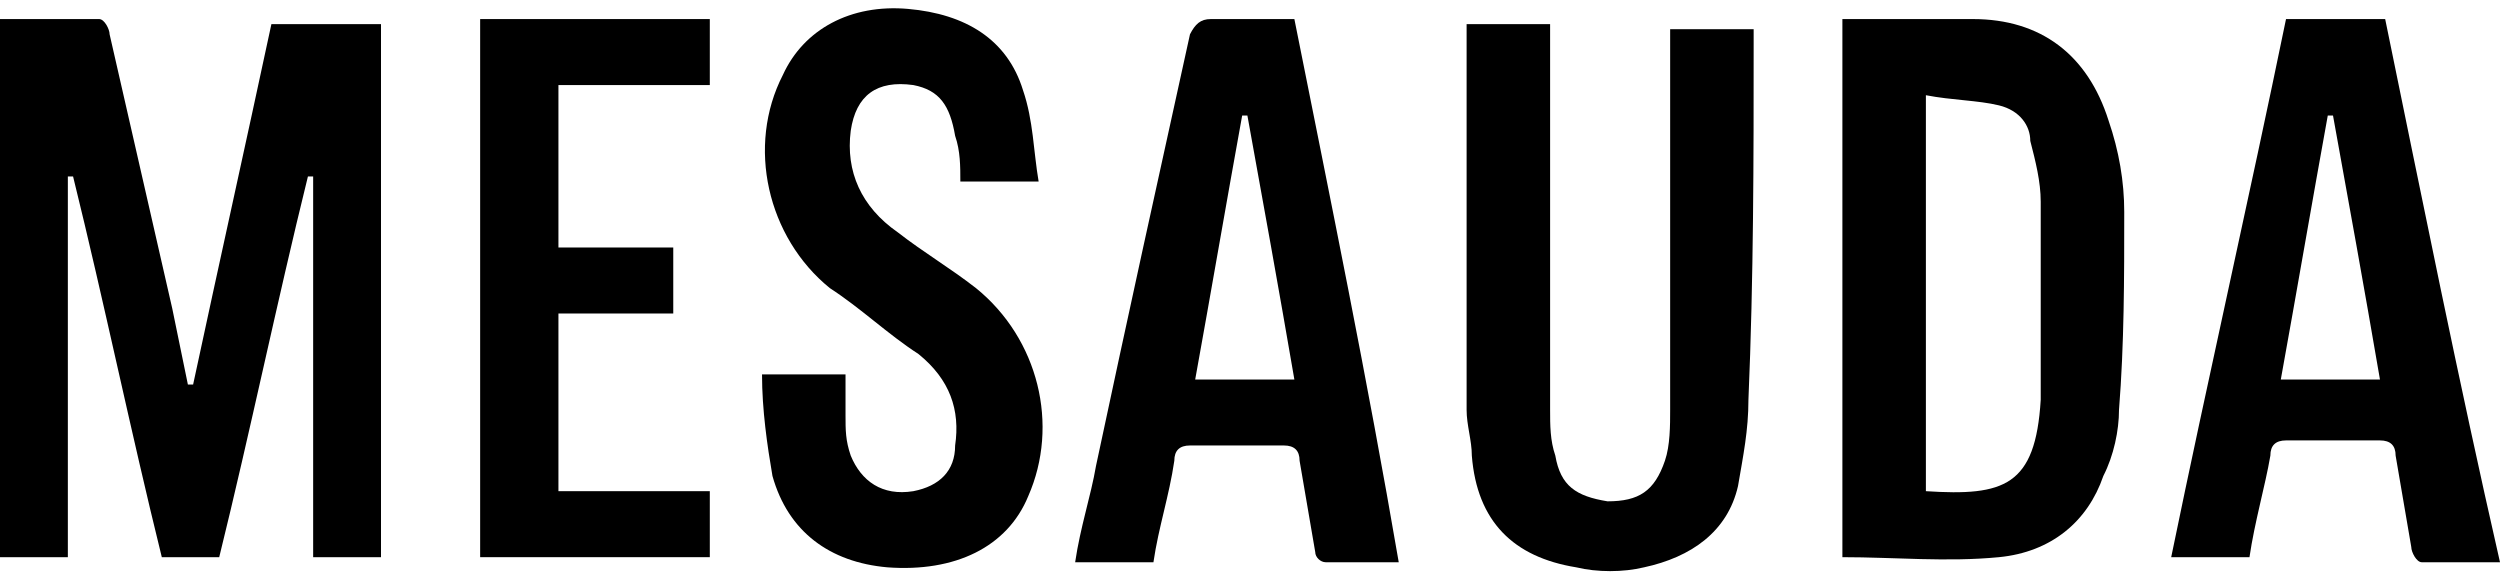 <svg width="115" height="27" viewBox="0 0 115 27" fill="none" xmlns="http://www.w3.org/2000/svg">
<path d="M17.526 0.877V25.63H14.405V8.116H14.165C12.724 13.954 11.524 19.792 10.084 25.63H7.443C6.002 19.792 4.802 13.954 3.361 8.116H3.121V25.63H0V0.877C1.44 0.877 3.121 0.877 4.562 0.877C4.802 0.877 5.042 1.344 5.042 1.578C6.002 5.781 6.962 9.984 7.923 14.187C8.163 15.355 8.403 16.523 8.643 17.69H8.883C10.084 12.086 11.284 6.715 12.484 1.111H17.526V0.877Z" fill="black"/>
<path d="M97.715 9.751C97.715 8.35 97.475 6.948 96.994 5.547C96.034 2.512 93.873 0.877 90.752 0.877C89.072 0.877 87.151 0.877 85.47 0.877C85.23 0.877 84.99 0.877 84.75 0.877V25.63C87.151 25.63 89.552 25.863 91.953 25.63C94.353 25.396 96.034 23.995 96.754 21.893C97.234 20.959 97.474 19.792 97.474 18.858C97.715 15.822 97.715 12.786 97.715 9.751ZM93.873 18.391C93.633 22.36 92.193 22.828 88.591 22.594V4.38C89.792 4.613 90.992 4.613 91.953 4.847C92.913 5.08 93.393 5.781 93.393 6.481C93.633 7.415 93.873 8.35 93.873 9.284C93.873 12.086 93.873 15.121 93.873 18.391Z" fill="black"/>
<path d="M80.428 18.391C80.428 19.792 80.188 20.959 79.948 22.36C79.468 24.462 77.787 25.63 75.627 26.097C74.666 26.33 73.466 26.33 72.506 26.097C69.625 25.63 67.944 23.995 67.704 20.959C67.704 20.259 67.464 19.558 67.464 18.858C67.464 13.02 67.464 7.415 67.464 1.577V1.11H71.305V2.045C71.305 7.649 71.305 13.253 71.305 18.858C71.305 19.558 71.305 20.259 71.545 20.959C71.785 22.36 72.506 22.827 73.946 23.061C75.387 23.061 76.107 22.594 76.587 21.193C76.827 20.492 76.827 19.558 76.827 18.858C76.827 13.253 76.827 7.649 76.827 2.278V1.344H80.668C80.668 1.577 80.668 1.811 80.668 2.045C80.668 7.182 80.668 12.786 80.428 18.391Z" fill="black"/>
<path d="M47.297 22.828C46.337 25.163 43.936 26.33 40.815 26.097C38.174 25.863 36.253 24.462 35.533 21.894C35.293 20.492 35.053 18.858 35.053 17.223H38.894C38.894 17.924 38.894 18.624 38.894 19.091C38.894 19.792 38.894 20.259 39.134 20.959C39.614 22.127 40.575 22.828 42.015 22.594C43.215 22.361 43.936 21.66 43.936 20.492C44.176 18.858 43.696 17.457 42.255 16.289C40.815 15.355 39.614 14.188 38.174 13.254C35.293 10.918 34.332 6.715 36.013 3.446C36.973 1.344 39.134 0.177 41.775 0.41C44.416 0.644 46.337 1.811 47.057 4.146C47.537 5.548 47.537 6.949 47.777 8.35H44.176C44.176 7.649 44.176 6.949 43.936 6.248C43.696 4.847 43.215 4.146 42.015 3.913C40.334 3.679 39.374 4.38 39.134 6.015C38.894 7.883 39.614 9.517 41.295 10.685C42.495 11.619 43.696 12.319 44.896 13.254C47.777 15.589 48.737 19.558 47.297 22.828Z" fill="black"/>
<path d="M59.541 0.877C58.34 0.877 56.9 0.877 55.699 0.877C55.219 0.877 54.979 1.111 54.739 1.578C53.298 8.116 51.858 14.655 50.417 21.426C50.177 22.828 49.697 24.229 49.457 25.863H53.058C53.298 24.229 53.779 22.828 54.019 21.193C54.019 20.726 54.259 20.492 54.739 20.492C56.179 20.492 57.62 20.492 59.06 20.492C59.541 20.492 59.781 20.726 59.781 21.193C60.021 22.594 60.261 23.995 60.501 25.396C60.501 25.63 60.741 25.863 60.981 25.863C62.181 25.863 63.142 25.863 64.342 25.863C62.902 17.457 61.221 9.284 59.541 0.877ZM54.979 17.457C55.699 13.487 56.419 9.284 57.14 5.314H57.38C58.1 9.284 58.82 13.253 59.541 17.457H54.979Z" fill="black"/>
<path d="M109.718 0.877H105.157C103.476 9.05 101.556 17.457 99.875 25.63H103.476C103.716 23.995 104.197 22.36 104.437 20.959C104.437 20.492 104.677 20.259 105.157 20.259C106.597 20.259 108.038 20.259 109.478 20.259C109.959 20.259 110.199 20.492 110.199 20.959C110.439 22.36 110.679 23.762 110.919 25.163C110.919 25.396 111.159 25.863 111.399 25.863C112.599 25.863 113.56 25.863 115 25.863C113.08 17.457 111.399 9.05 109.718 0.877ZM104.917 17.457C105.637 13.487 106.357 9.284 107.078 5.314H107.318C108.038 9.284 108.758 13.253 109.478 17.457H104.917Z" fill="black"/>
<path d="M25.688 3.913V11.385H30.97V14.421H25.688V22.594H32.651V25.63H22.087V0.877H32.651V3.913H25.688Z" fill="black"/>
</svg>
